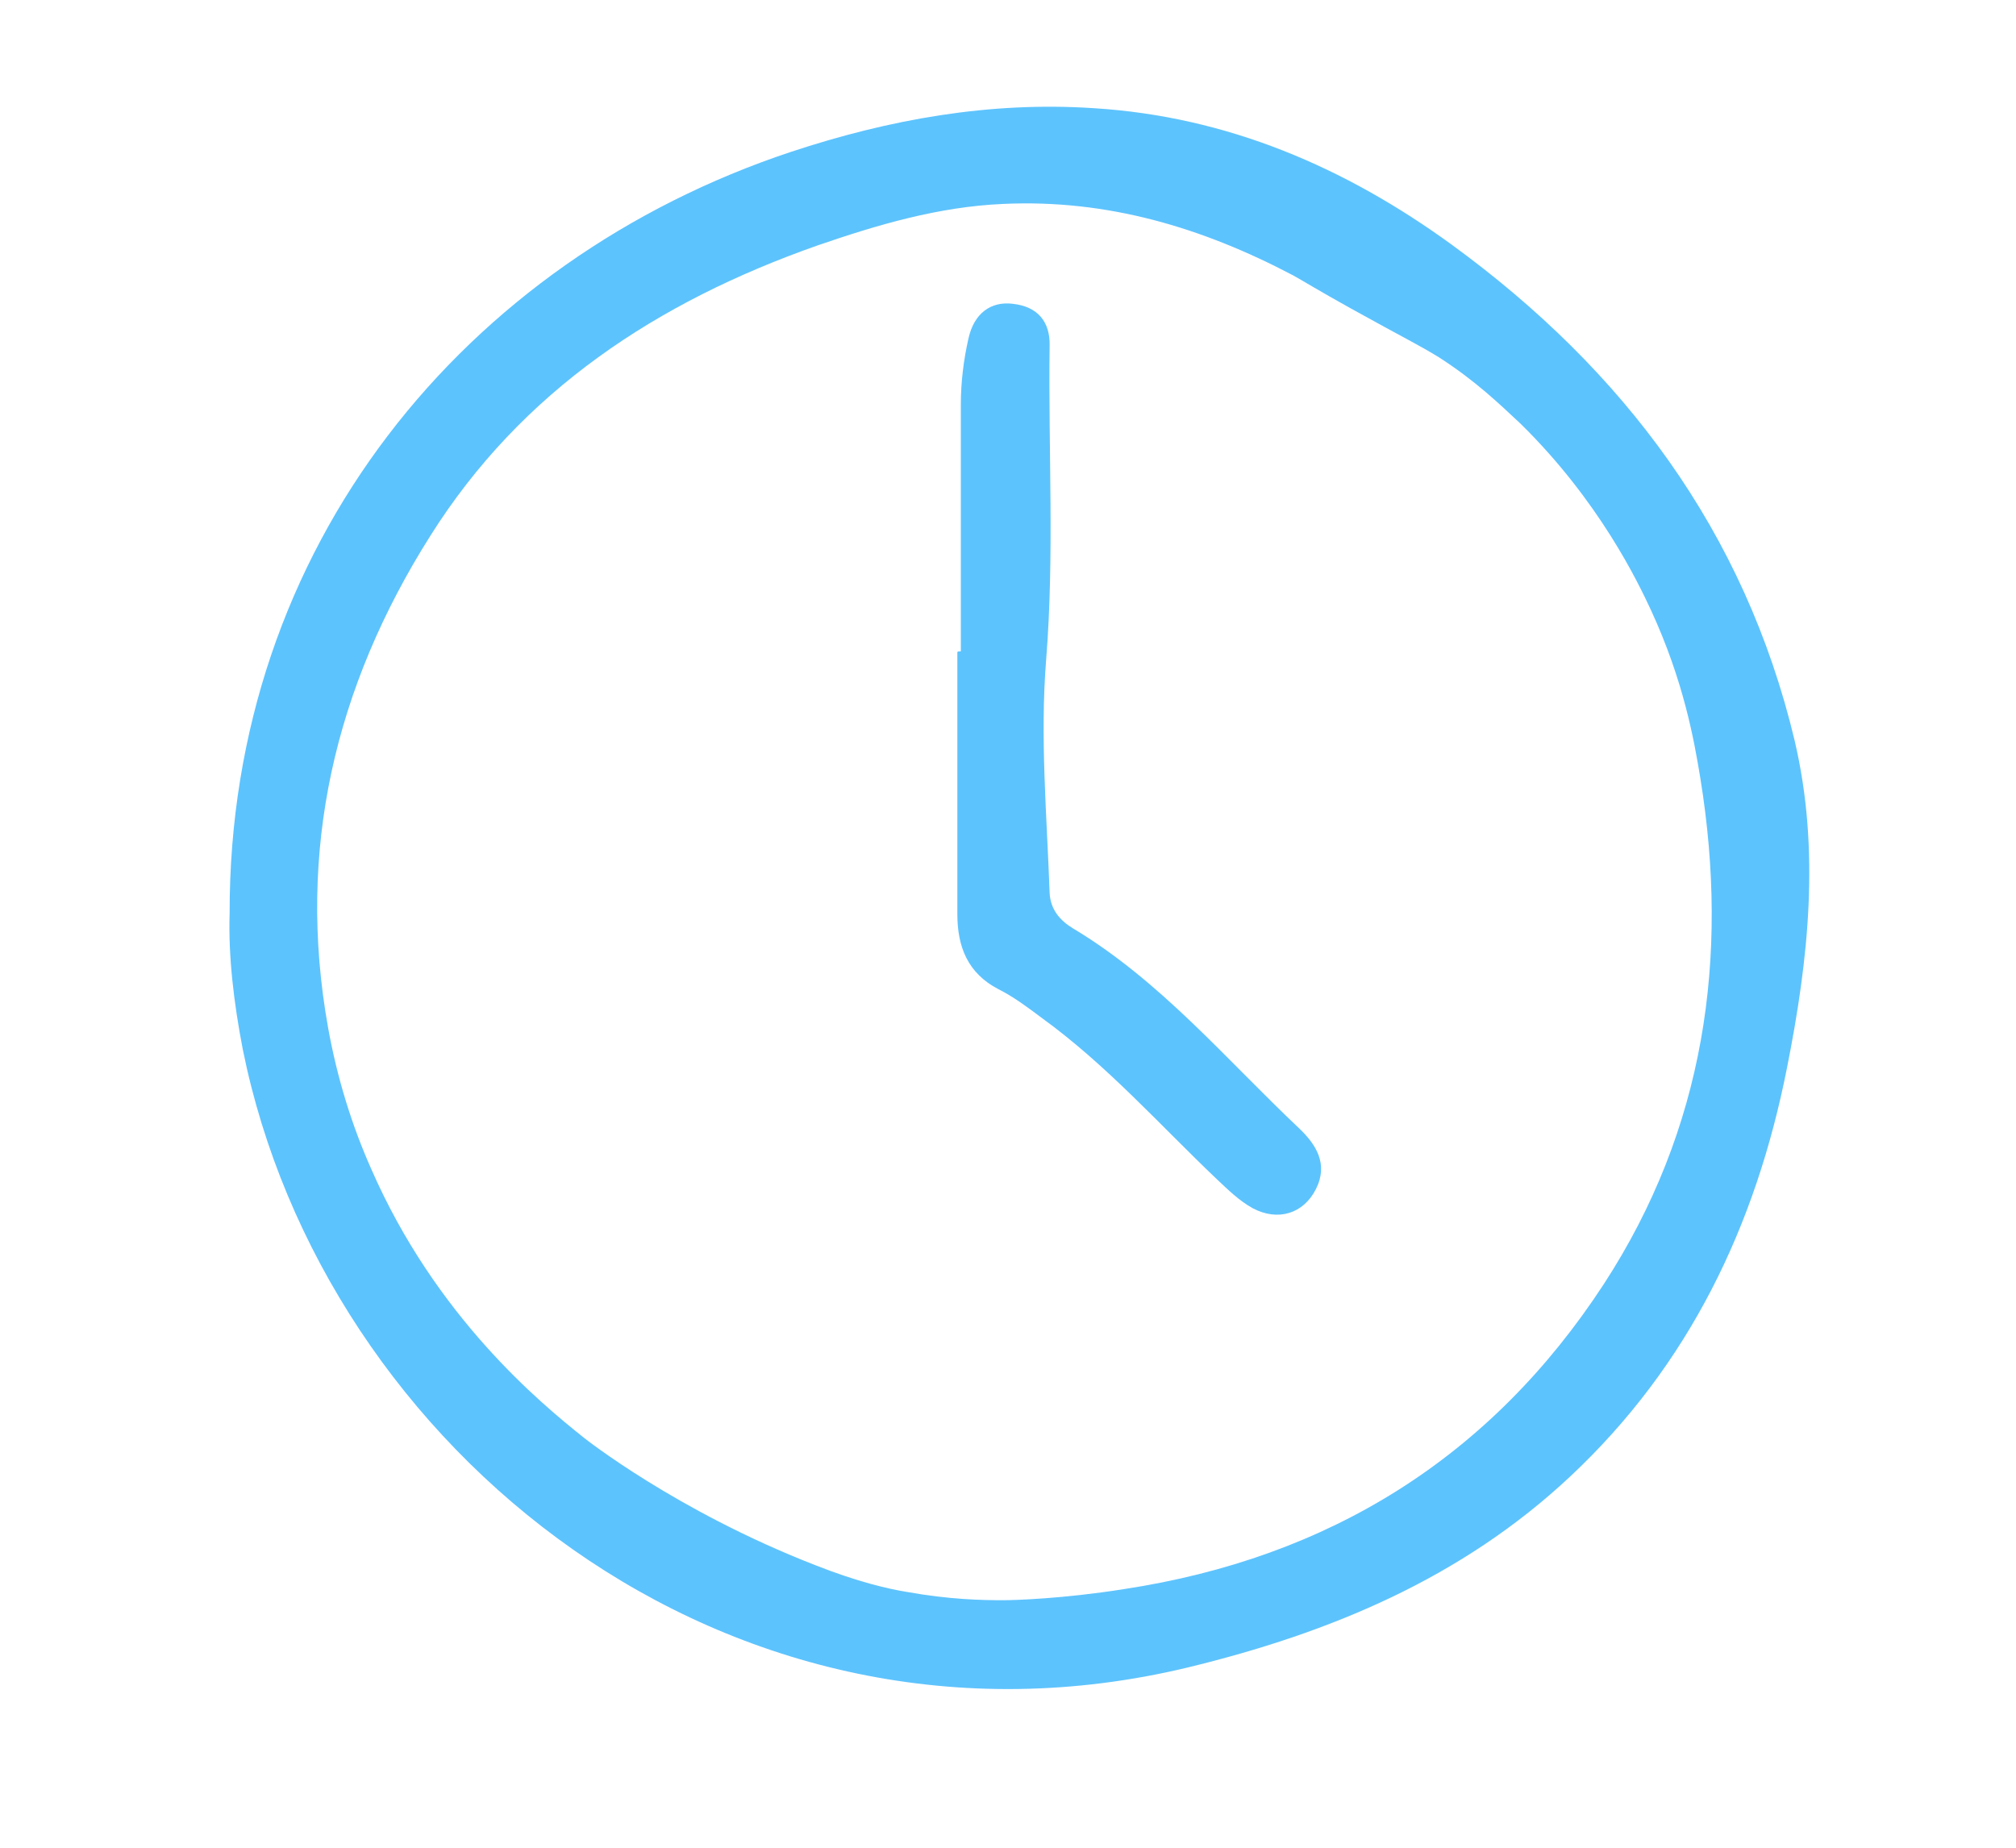 <?xml version="1.0" encoding="UTF-8"?> <!-- Generator: Adobe Illustrator 26.0.1, SVG Export Plug-In . SVG Version: 6.00 Build 0) --> <svg xmlns="http://www.w3.org/2000/svg" xmlns:xlink="http://www.w3.org/1999/xlink" id="Слой_1" x="0px" y="0px" viewBox="0 0 290.6 266.4" style="enable-background:new 0 0 290.6 266.4;" xml:space="preserve"> <style type="text/css"> .st0{fill:#5DC3FD;} </style> <g> <path class="st0" d="M33.1,131.7c-0.1-53,34-94.2,80.9-109.8c14.2-4.7,28.7-7.3,43.7-6.3c19.2,1.2,36.2,8.5,51.6,19.7 c24.8,18.1,42.2,41.3,49.4,71.5c3.7,15.8,2,31.5-1.1,47.1c-4.5,22.8-14.1,42.9-31.3,59c-15.6,14.6-34.5,22.5-55.1,27.5 C105,256.3,46.6,208.9,35,151.3C33.7,144.6,32.9,137.8,33.1,131.7z M207.4,51.5c-3.1-1.9-4.7-2.6-12.8-7.1 c-4.5-2.5-7.1-4.1-8.2-4.7c-13.1-6.9-26.8-11-41.8-10.3c-9.3,0.4-18.1,3-26.8,6c-23,8.1-42.6,20.9-55.8,41.9 C48.3,99,42.7,122.6,47.3,148.2c1.3,7.2,3.4,14,6.2,20.3c9.3,21.3,24.3,33.7,30.7,38.8c0,0,13.2,10.5,33.2,18.3 c6.3,2.5,10.8,3.5,13.3,3.9c6.1,1.1,10.8,1.2,13.9,1.2c1.5,0,8.6-0.2,17.4-1.6c29.6-4.5,52.9-19,69.2-44 c14.5-22.3,18.1-47,13.9-72.9c-0.9-5.5-2.4-14-7.1-24.2c-1.9-4.1-7.5-15.8-18.8-26.9C216.2,58.3,212.7,54.9,207.4,51.5z"></path> <path class="st0" d="M138.5,93.9c0-11.8,0-23.7,0-35.5c0-3.3,0.4-6.5,1.1-9.6c0.8-3.6,3.2-5.4,6.4-5c3.6,0.4,5.4,2.6,5.3,6.1 c-0.2,15.1,0.7,30.2-0.5,45.2c-0.9,11.2,0.1,22.4,0.5,33.6c0.1,2.4,1.5,4,3.3,5.1c12.7,7.6,22.1,18.9,32.7,28.9 c2.4,2.3,4.2,5.1,2.4,8.7c-1.8,3.6-5.5,4.7-9.1,2.8c-2-1.1-3.6-2.7-5.2-4.2c-8.3-7.9-15.9-16.5-25.3-23.3c-2-1.5-4-3-6.2-4.1 c-4.4-2.3-5.9-6.1-5.9-10.8c0-12.6,0-25.2,0-37.8C138.1,93.9,138.3,93.9,138.5,93.9z"></path> </g> </svg> 